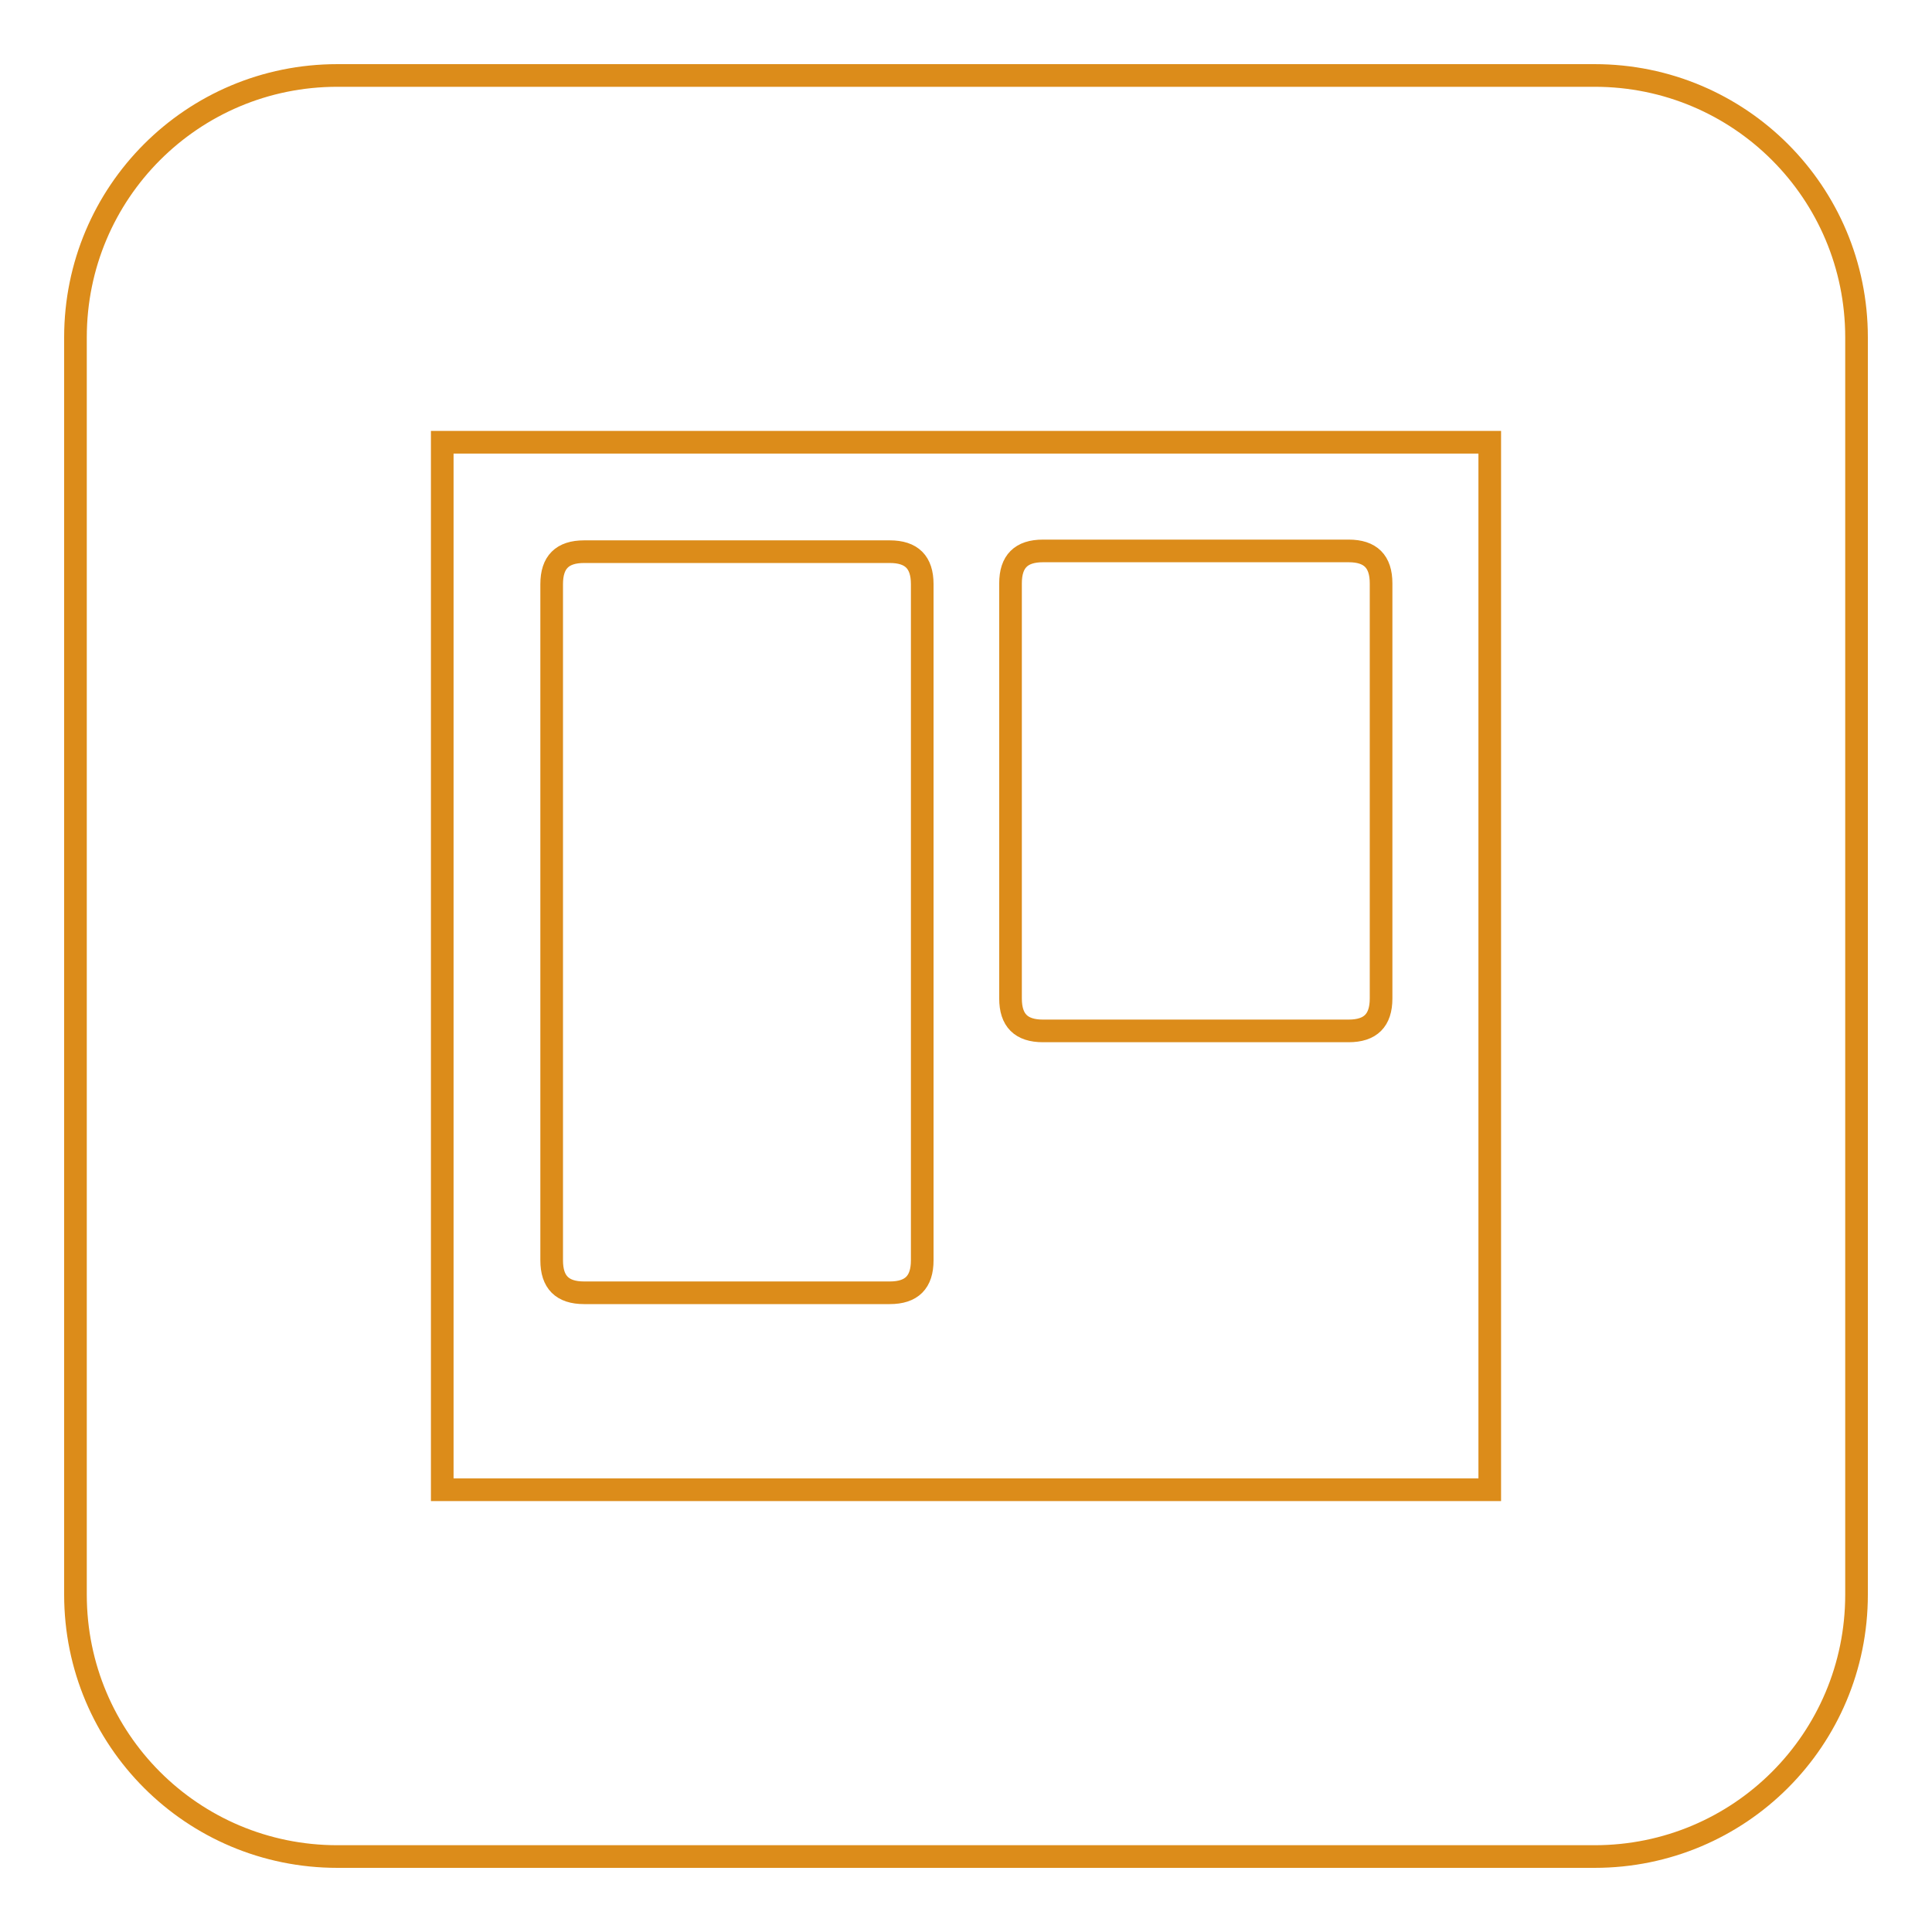 <?xml version="1.0" encoding="utf-8"?>
<!-- Svg Vector Icons : http://www.onlinewebfonts.com/icon -->
<!DOCTYPE svg PUBLIC "-//W3C//DTD SVG 1.1//EN" "http://www.w3.org/Graphics/SVG/1.1/DTD/svg11.dtd">
<svg version="1.1" xmlns="http://www.w3.org/2000/svg" xmlns:xlink="http://www.w3.org/1999/xlink" x="0px" y="0px" viewBox="0 0 256 256" enable-background="new 0 0 256 256" xml:space="preserve">
<g> <path stroke-width="3" fill-opacity="0" stroke="#dc8c1a"  d="M65.8,58.6h-7.2v138.8h138.8V58.6H65.8z M44.7,10h166.6c19.2,0,34.7,15.5,34.7,34.7v166.6 c0,19.2-15.5,34.7-34.7,34.7H44.7C25.5,246,10,230.5,10,211.3V44.7C10,25.5,25.5,10,44.7,10z M122.2,167c0,2.9-1.4,4.3-4.3,4.3 H77.4c-2.9,0-4.3-1.4-4.3-4.3V77.4c0-2.9,1.4-4.3,4.3-4.3h40.5c2.9,0,4.3,1.4,4.3,4.3L122.2,167L122.2,167z M183,132.3 c0,2.9-1.4,4.3-4.3,4.3h-40.5c-2.9,0-4.3-1.4-4.3-4.3v-55c0-2.9,1.4-4.3,4.3-4.3h40.5c2.9,0,4.3,1.4,4.3,4.3L183,132.3L183,132.3z" /></g>
</svg>